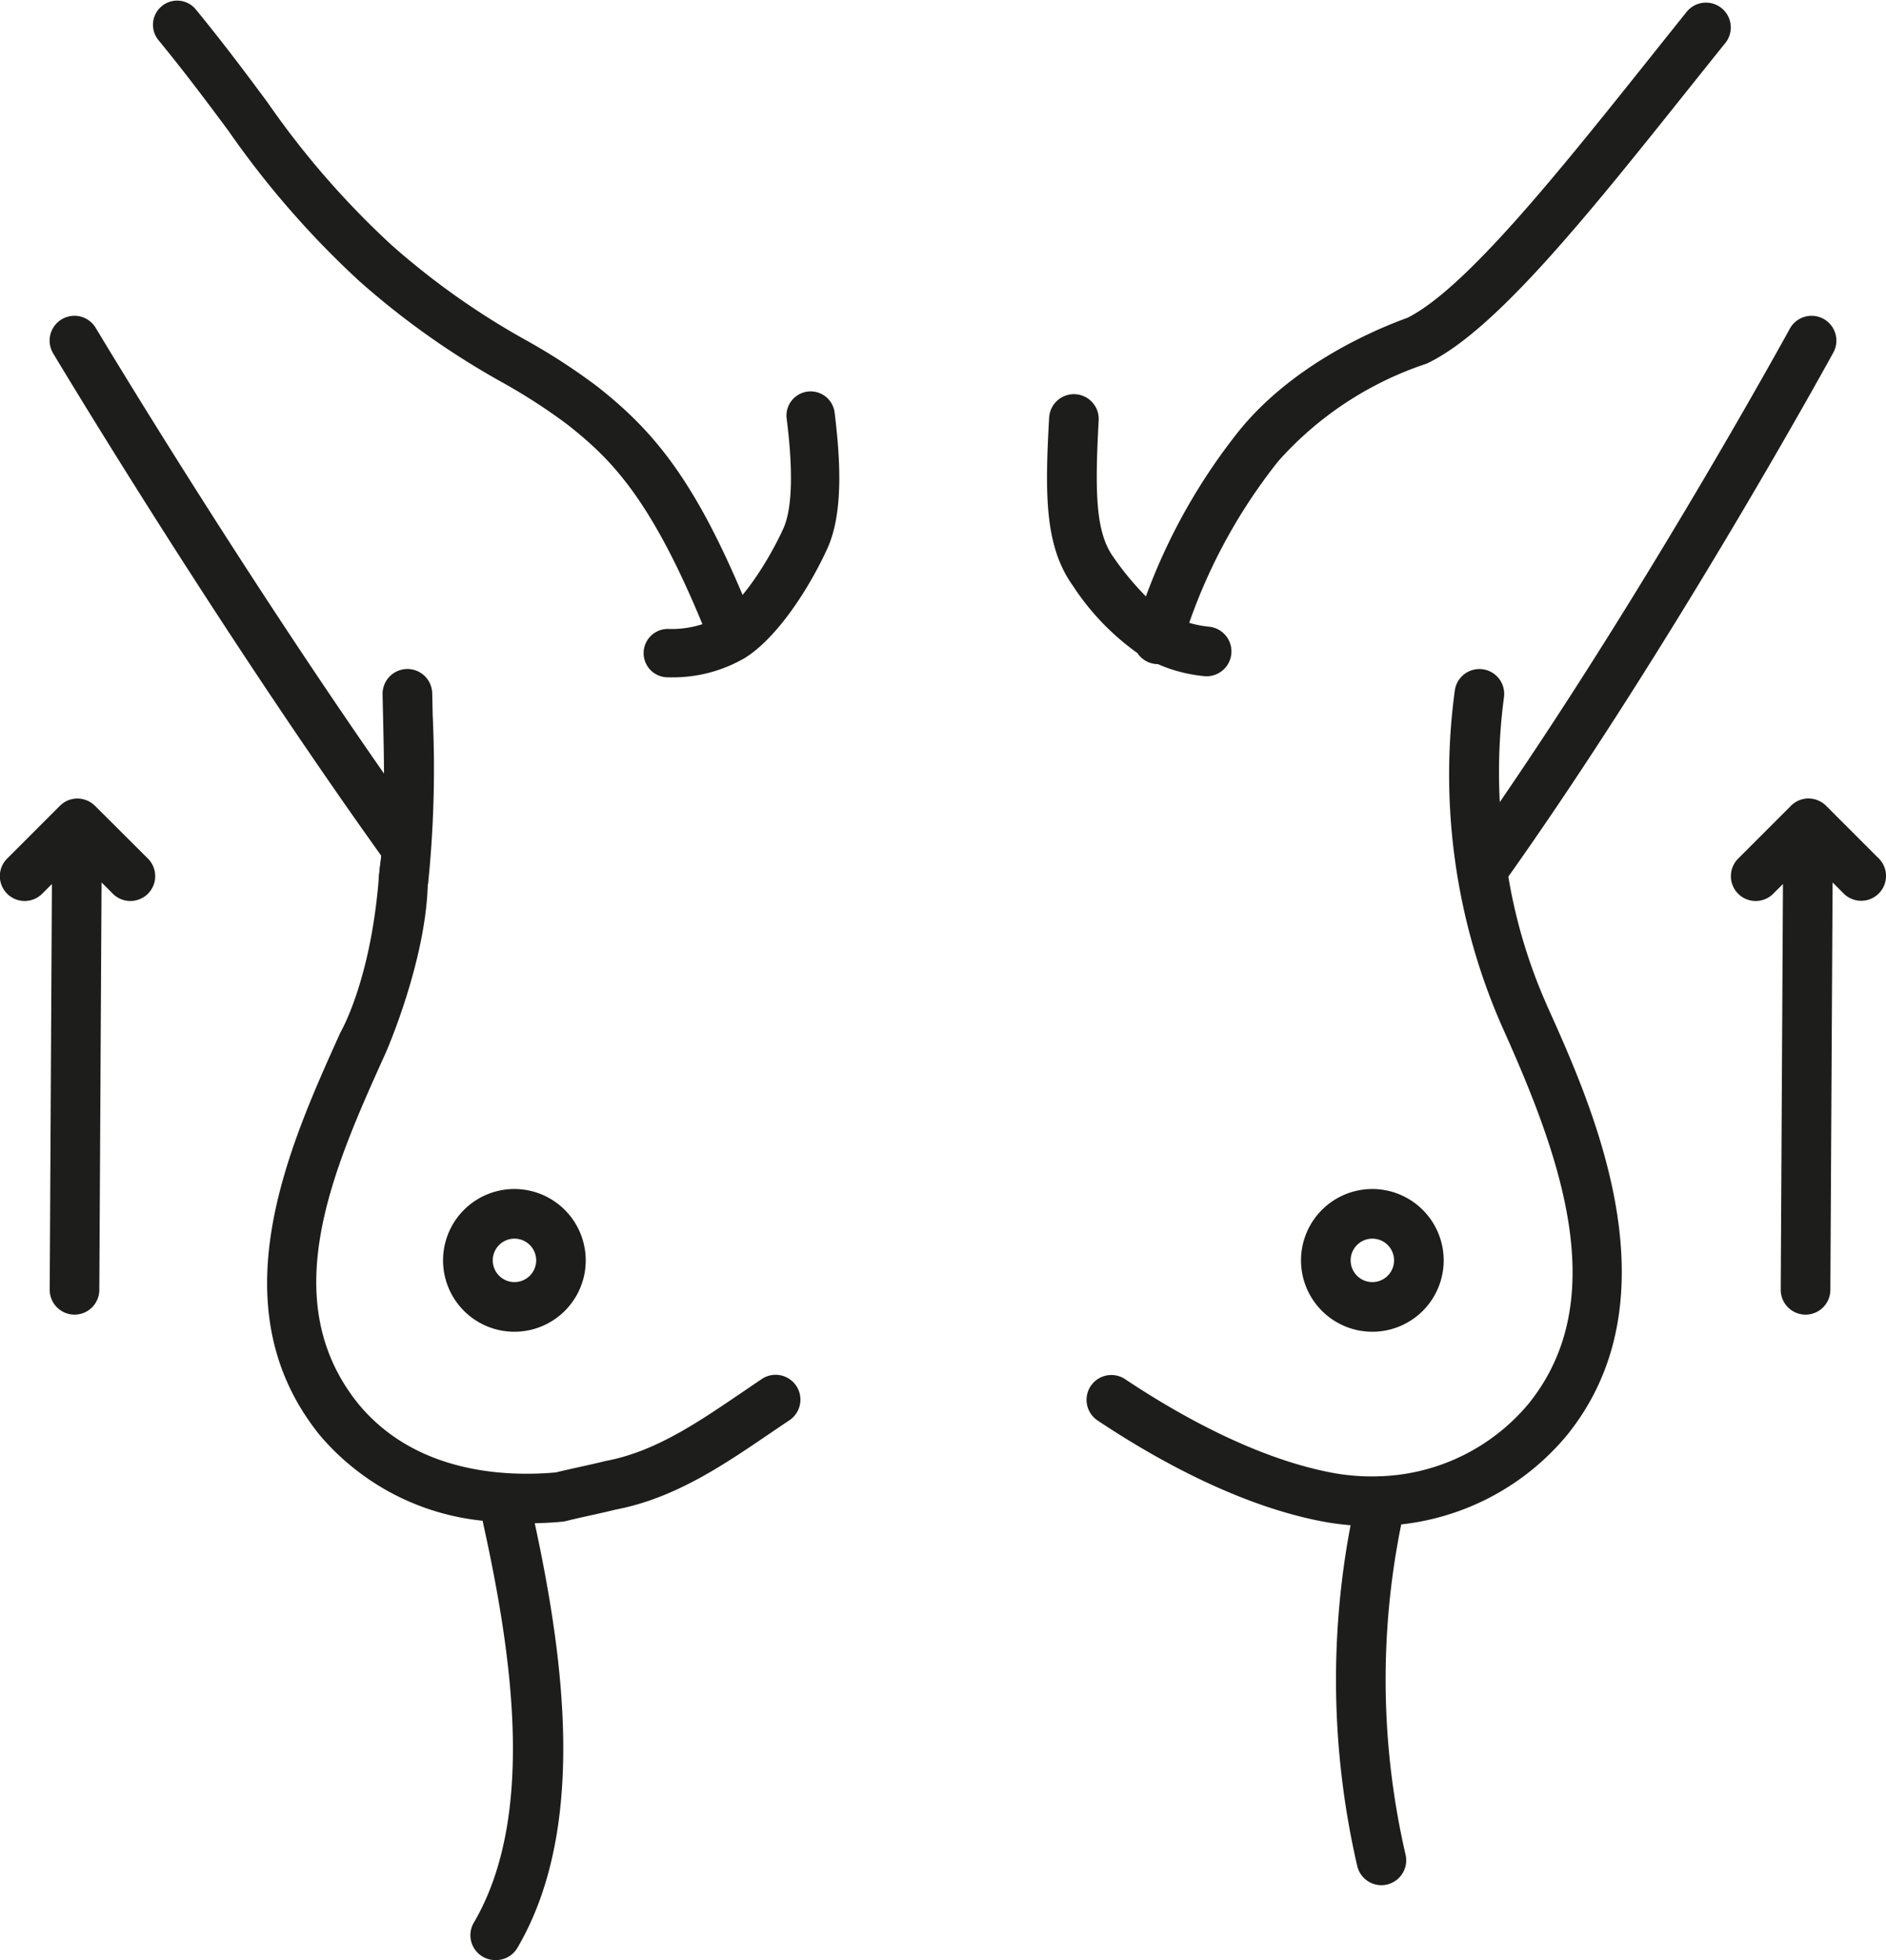 <svg id="Group_4" data-name="Group 4" xmlns="http://www.w3.org/2000/svg" width="148.201" height="153.958" viewBox="0 0 148.201 153.958">
  <path id="Path_40" data-name="Path 40" d="M79.117,608.461q-.072.8-.17,1.615a1.95,1.95,0,1,0,3.87.477,88.457,88.457,0,0,0,.35-13.1q-.017-.857-.038-1.737a1.95,1.95,0,1,0-3.9.079q.017.884.038,1.745c.035,1.555.068,3.033.074,4.478-12-17.209-22.537-34.815-22.653-35.007a1.949,1.949,0,1,0-3.347,2c.124.208,12.513,20.906,25.773,39.449" transform="translate(-49.166 -541.257)" fill="#1d1d1b"/>
  <path id="Path_41" data-name="Path 41" d="M107.623,602.258a1.939,1.939,0,0,0,1.095.806,1.985,1.985,0,0,0,.523.074,11.81,11.81,0,0,0,3.639.943,1.928,1.928,0,0,0,.195.01,1.951,1.951,0,0,0,.192-3.892,8.275,8.275,0,0,1-1.564-.305,43.182,43.182,0,0,1,7.011-12.711,26.9,26.9,0,0,1,11.477-7.591,2.181,2.181,0,0,0,.259-.1c5.343-2.569,12.646-11.712,20.377-21.391,1.014-1.27,2.026-2.536,3.03-3.783a1.951,1.951,0,0,0-3.038-2.447c-1.006,1.252-2.021,2.523-3.038,3.8-7.056,8.832-14.35,17.965-18.926,20.263-2.619.946-8.933,3.636-13.155,8.778a46.544,46.544,0,0,0-7.4,13.107,22.858,22.858,0,0,1-2.563-3.1c-1.372-1.912-1.463-4.98-1.148-10.716a1.95,1.95,0,1,0-3.894-.215c-.329,5.943-.375,10.074,1.872,13.2a19.686,19.686,0,0,0,5.049,5.269" transform="translate(-18.255 -550.973)" fill="#1d1d1b"/>
  <path id="Path_42" data-name="Path 42" d="M138.583,620.192a41.635,41.635,0,0,1-3.02-10.079c13.112-18.488,25.415-40.938,25.539-41.166a1.95,1.95,0,0,0-3.423-1.869c-.114.21-10.791,19.691-22.788,37.18a44.57,44.57,0,0,1,.329-8.239,1.949,1.949,0,0,0-3.864-.522,49.116,49.116,0,0,0,3.718,26.4c4.5,10,8.738,21.363,2.085,29.611a15.881,15.881,0,0,1-11.572,5.7,1.533,1.533,0,0,0-.231.008,16.976,16.976,0,0,1-3.692-.289c-6.029-1.149-12.153-4.632-16.23-7.351a1.95,1.95,0,0,0-2.163,3.245c4.376,2.919,10.992,6.666,17.663,7.937a20.741,20.741,0,0,0,2.231.3,64.97,64.97,0,0,0,.523,26.762,1.954,1.954,0,0,0,1.9,1.513,1.955,1.955,0,0,0,1.9-2.389,61.177,61.177,0,0,1-.342-25.95,19.73,19.73,0,0,0,13.034-7.018c8.735-10.83,2.033-25.712-1.567-33.707-.01-.023-.021-.048-.033-.069" transform="translate(-17.038 -541.257)" fill="#1d1d1b"/>
  <path id="Path_43" data-name="Path 43" d="M118.225,607.6a5.606,5.606,0,1,0,5.606,5.606,5.612,5.612,0,0,0-5.606-5.606m0,7.312a1.706,1.706,0,1,1,1.706-1.706,1.707,1.707,0,0,1-1.706,1.706" transform="translate(-10.386 -514.208)" fill="#1d1d1b"/>
  <path id="Path_44" data-name="Path 44" d="M102.292,633.186c-.538.358-1.073.723-1.608,1.087-3.5,2.379-6.808,4.628-10.655,5.35q-.057.01-.114.025c-.583.145-1.266.3-1.927.444-.636.14-1.29.287-1.886.432-3.923.352-11.015.084-15.521-5.389-6.6-8.188-1.948-18.492,2.16-27.582,0,0,3.154-7.143,3.3-13.271.134-5.5-.966-1.906-2.043-1.854s-1.527-2.166-1.806,1.4c-.636,8.1-3.008,12.121-3.008,12.121-4.116,9.106-9.752,21.579-1.63,31.651a19.319,19.319,0,0,0,12.8,6.719c.008.056.017.114.03.172,2.249,10.206,4.2,23-.728,31.4a1.949,1.949,0,0,0,.7,2.668,1.927,1.927,0,0,0,.984.269l.031,0,.03,0a1.946,1.946,0,0,0,1.683-.964c5.467-9.319,3.679-22.592,1.362-33.349.712-.017,1.43-.051,2.163-.121a2.18,2.18,0,0,0,.289-.05c.585-.147,1.27-.3,1.932-.446s1.352-.3,1.972-.454c4.623-.883,8.41-3.458,12.072-5.948.525-.357,1.052-.715,1.58-1.067a1.95,1.95,0,0,0-2.165-3.245" transform="translate(-42.425 -524.87)" fill="#1d1d1b"/>
  <path id="Path_45" data-name="Path 45" d="M77.4,607.6A5.606,5.606,0,1,0,83,613.206,5.612,5.612,0,0,0,77.4,607.6m0,7.312a1.706,1.706,0,1,1,1.706-1.706,1.707,1.707,0,0,1-1.706,1.706" transform="translate(-36.973 -514.208)" fill="#1d1d1b"/>
  <path id="Path_46" data-name="Path 46" d="M58.17,589.6l-.013-.01a1.818,1.818,0,0,0-.282-.231l-.031-.02a1.846,1.846,0,0,0-.305-.16l-.035-.013a2.018,2.018,0,0,0-.327-.1l-.035-.007a2.084,2.084,0,0,0-.325-.033l-.017,0-.008,0-.018,0a1.917,1.917,0,0,0-.353.035h0a1.946,1.946,0,0,0-.35.1l-.02.008a2.013,2.013,0,0,0-.312.163l-.04.028a2.132,2.132,0,0,0-.269.22l-.013.011-4.136,4.136a1.95,1.95,0,1,0,2.757,2.758l.745-.745-.173,31.848a1.949,1.949,0,0,0,1.924,1.975h.026a1.948,1.948,0,0,0,1.948-1.924l.177-32.023.869.869a1.95,1.95,0,1,0,2.757-2.758Z" transform="translate(-50.704 -526.304)" fill="#1d1d1b"/>
  <path id="Path_47" data-name="Path 47" d="M144.689,593.732l-4.136-4.136-.013-.01a1.818,1.818,0,0,0-.282-.231l-.031-.02a1.916,1.916,0,0,0-.305-.16l-.013-.008-.021-.005a1.847,1.847,0,0,0-.329-.1l-.033-.007a2.1,2.1,0,0,0-.325-.033h-.025l-.018,0a1.936,1.936,0,0,0-1.407.614l-4.092,4.092a1.95,1.95,0,1,0,2.757,2.758l.746-.745-.175,31.847a1.952,1.952,0,0,0,1.925,1.976h.026a1.949,1.949,0,0,0,1.948-1.924l.177-32.023.868.869a1.95,1.95,0,0,0,2.758-2.758" transform="translate(2.942 -526.304)" fill="#1d1d1b"/>
  <path id="Path_48" data-name="Path 48" d="M103.528,602.722a1.9,1.9,0,0,1-1.767-1.2c-4.422-11.17-7.688-14.372-11.2-17.138a45.148,45.148,0,0,0-5.112-3.307A63.094,63.094,0,0,1,74.2,573.108a71.58,71.58,0,0,1-10.269-11.789c-1.635-2.2-3.326-4.476-5.541-7.176a1.9,1.9,0,0,1,2.936-2.409c2.274,2.771,4.07,5.188,5.654,7.321a67.479,67.479,0,0,0,9.763,11.231A59.66,59.66,0,0,0,87.379,577.8a48.485,48.485,0,0,1,5.536,3.6c4.681,3.69,8.04,7.769,12.377,18.725a1.9,1.9,0,0,1-1.765,2.6" transform="translate(-45.978 -551.04)" fill="#1d1d1b"/>
  <path id="Path_49" data-name="Path 49" d="M83.565,592.144c-.251,0-.423-.008-.492-.013a1.9,1.9,0,0,1,.243-3.79,7.845,7.845,0,0,0,4-.948c1.714-1.085,3.823-4.31,5.02-6.935,1.044-2.287.451-7.117.256-8.705a1.9,1.9,0,0,1,3.77-.461c.428,3.481.75,7.851-.57,10.743-1.328,2.911-3.813,6.9-6.446,8.566a11.238,11.238,0,0,1-5.781,1.542" transform="translate(-30.784 -538.939)" fill="#1d1d1b"/>
</svg>

